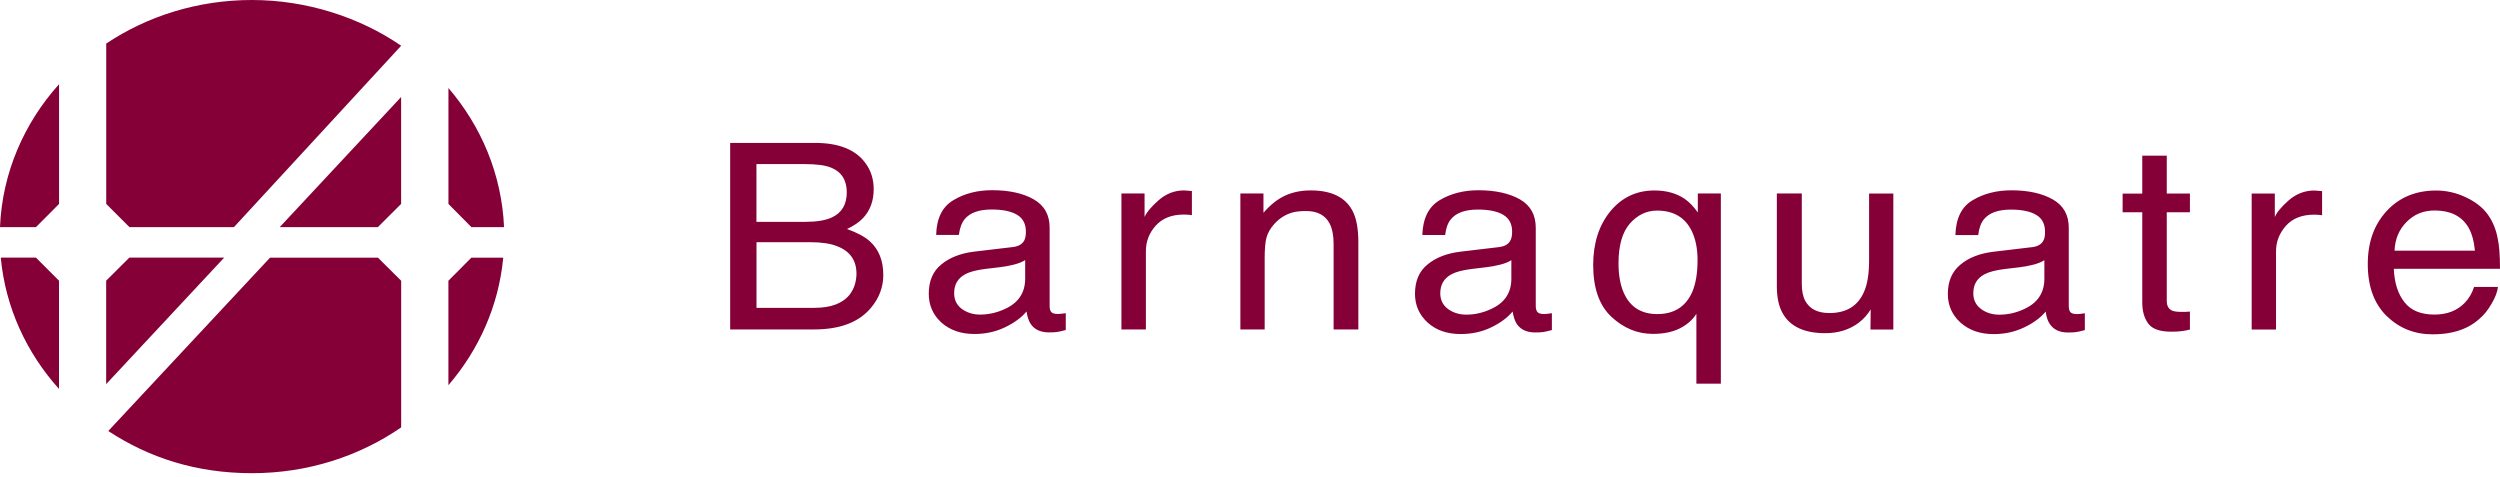 <svg xmlns="http://www.w3.org/2000/svg" width="220" height="42" viewBox="0 0 220 42" fill="none"><g clip-path="url(#clip0_134_5)"><path fill-rule="evenodd" clip-rule="evenodd" d="M217.794 22.06C217.708 21.192 217.515 20.497 217.196 19.971C216.602 19.005 215.628 18.523 214.252 18.523C213.268 18.523 212.447 18.851 211.781 19.531C211.115 20.193 210.763 21.037 210.719 22.06H217.794ZM217.008 17.369C217.852 17.765 218.504 18.277 218.948 18.909C219.373 19.512 219.662 20.221 219.802 21.018C219.928 21.573 220 22.456 220 23.653H210.657C210.705 24.874 211.009 25.844 211.583 26.582C212.148 27.316 213.031 27.683 214.228 27.683C215.348 27.683 216.24 27.335 216.906 26.64C217.293 26.24 217.553 25.772 217.717 25.25H219.821C219.768 25.69 219.585 26.177 219.262 26.722C218.953 27.263 218.605 27.702 218.214 28.035C217.572 28.629 216.762 29.034 215.801 29.246C215.29 29.362 214.706 29.42 214.059 29.42C212.457 29.42 211.125 28.875 210.015 27.799C208.914 26.713 208.364 25.192 208.364 23.243C208.364 21.293 208.929 19.758 210.034 18.561C211.139 17.369 212.592 16.766 214.382 16.766C215.285 16.766 216.163 16.964 217.008 17.369ZM198.142 17.031H200.184V19.102C200.343 18.701 200.753 18.209 201.4 17.635C202.066 17.06 202.809 16.766 203.654 16.766L203.857 16.78L204.344 16.819V18.947C204.219 18.923 204.103 18.904 203.987 18.904L203.644 18.89C202.568 18.89 201.733 19.223 201.159 19.874C200.584 20.521 200.29 21.264 200.29 22.118V29H198.147V17.031H198.142ZM188.514 13.701H190.676V17.031H192.713V18.677H190.676V26.481C190.676 26.901 190.826 27.176 191.125 27.326C191.299 27.403 191.569 27.446 191.97 27.446H192.288L192.713 27.417V29C192.462 29.068 192.201 29.116 191.946 29.145C191.675 29.174 191.395 29.189 191.077 29.189C190.083 29.189 189.407 28.957 189.05 28.479C188.688 27.987 188.519 27.379 188.519 26.602V18.682H186.791V17.036H188.519V13.706L188.514 13.701ZM178.847 21.747C179.33 21.684 179.663 21.491 179.822 21.163C179.929 20.984 179.962 20.733 179.962 20.395C179.962 19.71 179.711 19.218 179.185 18.909C178.669 18.6 177.926 18.445 176.965 18.445C175.841 18.445 175.049 18.73 174.586 19.295C174.325 19.609 174.156 20.067 174.084 20.685H172.076C172.115 19.223 172.617 18.195 173.592 17.62C174.581 17.031 175.72 16.747 177.004 16.747C178.505 16.747 179.721 17.022 180.652 17.553C181.589 18.088 182.052 18.914 182.052 20.053V26.944C182.052 27.147 182.091 27.326 182.177 27.446C182.269 27.572 182.467 27.639 182.757 27.639L183.085 27.62L183.466 27.567V29.049C183.133 29.14 182.872 29.198 182.704 29.222C182.525 29.251 182.288 29.261 181.989 29.261C181.246 29.261 180.72 29.01 180.387 28.518C180.199 28.252 180.083 27.89 180.02 27.417C179.581 27.948 178.958 28.416 178.138 28.807C177.318 29.203 176.415 29.401 175.44 29.401C174.258 29.401 173.288 29.068 172.53 28.392C171.782 27.716 171.41 26.872 171.41 25.858C171.41 24.744 171.787 23.885 172.525 23.281C173.259 22.668 174.229 22.297 175.431 22.152L178.847 21.747ZM174.33 27.191C174.779 27.523 175.32 27.692 175.942 27.692C176.69 27.692 177.424 27.528 178.128 27.195C179.311 26.66 179.904 25.767 179.904 24.526V22.9C179.644 23.069 179.311 23.194 178.901 23.301C178.49 23.402 178.085 23.479 177.689 23.523L176.386 23.677C175.609 23.778 175.025 23.928 174.639 24.136C173.973 24.488 173.65 25.043 173.65 25.815C173.65 26.384 173.877 26.858 174.33 27.186V27.191ZM158.558 17.027V24.975C158.558 25.583 158.655 26.085 158.858 26.471C159.253 27.191 159.953 27.548 160.991 27.548C162.482 27.548 163.505 26.92 164.041 25.665C164.335 24.999 164.48 24.078 164.48 22.905V17.031H166.613V29H164.601L164.62 27.229C164.345 27.688 163.997 28.069 163.587 28.387C162.767 29.01 161.777 29.319 160.614 29.319C158.795 29.319 157.554 28.744 156.903 27.615C156.536 27.002 156.362 26.182 156.362 25.168V17.027H158.553H158.558ZM148.264 17.509C148.655 17.779 149.036 18.17 149.408 18.697V17.027H151.435V33.764H149.282V27.62C148.94 28.16 148.433 28.595 147.801 28.909C147.173 29.222 146.387 29.382 145.446 29.382C144.085 29.382 142.873 28.875 141.807 27.881C140.735 26.882 140.2 25.357 140.2 23.32C140.2 21.399 140.706 19.835 141.696 18.61C142.709 17.374 144.007 16.761 145.6 16.761C146.662 16.761 147.54 17.017 148.269 17.509H148.264ZM142.893 25.772C143.448 27.017 144.427 27.639 145.837 27.639C147.323 27.639 148.351 26.988 148.925 25.675C149.229 24.951 149.384 24.029 149.384 22.9C149.384 21.867 149.21 21.013 148.867 20.318C148.288 19.136 147.275 18.532 145.812 18.532C144.891 18.532 144.09 18.923 143.424 19.676C142.767 20.439 142.429 21.597 142.429 23.175C142.429 24.208 142.589 25.077 142.893 25.772ZM131.932 21.742C132.42 21.679 132.753 21.486 132.917 21.158C133.014 20.979 133.067 20.728 133.067 20.39C133.067 19.705 132.806 19.213 132.285 18.904C131.773 18.595 131.02 18.441 130.055 18.441C128.935 18.441 128.149 18.725 127.681 19.29C127.415 19.604 127.246 20.062 127.174 20.68H125.166C125.21 19.218 125.721 18.19 126.691 17.615C127.676 17.027 128.815 16.742 130.103 16.742C131.604 16.742 132.82 17.017 133.762 17.548C134.683 18.084 135.147 18.909 135.147 20.048V26.939C135.147 27.142 135.195 27.321 135.277 27.441C135.373 27.567 135.571 27.634 135.856 27.634L136.189 27.615L136.566 27.562V29.044C136.223 29.135 135.982 29.193 135.808 29.218C135.624 29.246 135.393 29.256 135.089 29.256C134.355 29.256 133.819 29.005 133.482 28.513C133.308 28.247 133.187 27.885 133.11 27.413C132.671 27.943 132.048 28.412 131.237 28.802C130.427 29.198 129.51 29.396 128.535 29.396C127.352 29.396 126.382 29.063 125.634 28.387C124.896 27.712 124.519 26.867 124.519 25.854C124.519 24.739 124.877 23.88 125.62 23.276C126.358 22.664 127.319 22.292 128.52 22.147L131.937 21.742H131.932ZM127.415 27.186C127.874 27.519 128.414 27.688 129.032 27.688C129.78 27.688 130.514 27.523 131.218 27.191C132.41 26.655 132.999 25.762 132.999 24.522V22.895C132.738 23.064 132.41 23.19 131.995 23.296C131.575 23.397 131.18 23.474 130.774 23.518L129.481 23.672C128.704 23.774 128.125 23.923 127.739 24.131C127.077 24.483 126.744 25.038 126.744 25.81C126.744 26.38 126.971 26.853 127.41 27.181L127.415 27.186ZM109.153 17.022H111.185V18.725C111.788 18.026 112.425 17.519 113.101 17.21C113.776 16.901 114.529 16.756 115.34 16.756C117.155 16.756 118.371 17.345 119.008 18.527C119.36 19.179 119.534 20.115 119.534 21.312V28.995H117.357V21.452C117.357 20.728 117.242 20.14 117.015 19.686C116.638 18.947 115.939 18.571 114.944 18.571C114.433 18.571 114.018 18.614 113.694 18.711C113.106 18.885 112.589 19.213 112.15 19.695C111.793 20.086 111.556 20.506 111.445 20.931C111.339 21.341 111.291 21.94 111.291 22.726V28.995H109.153V17.027V17.022ZM98.69 17.022H100.722V19.092C100.895 18.692 101.301 18.199 101.952 17.625C102.609 17.051 103.357 16.756 104.201 16.756L104.394 16.771L104.887 16.809V18.938C104.761 18.914 104.641 18.894 104.53 18.894L104.182 18.88C103.101 18.88 102.281 19.213 101.697 19.864C101.122 20.511 100.838 21.254 100.838 22.108V28.991H98.685V17.022H98.69ZM89.158 21.737C89.641 21.674 89.969 21.481 90.138 21.153C90.23 20.974 90.278 20.723 90.278 20.386C90.278 19.7 90.017 19.208 89.501 18.899C88.98 18.59 88.237 18.436 87.266 18.436C86.152 18.436 85.355 18.721 84.892 19.285C84.636 19.599 84.458 20.057 84.38 20.675H82.382C82.416 19.213 82.928 18.185 83.907 17.611C84.887 17.022 86.021 16.737 87.32 16.737C88.816 16.737 90.037 17.012 90.968 17.543C91.9 18.079 92.368 18.904 92.368 20.043V26.935C92.368 27.137 92.406 27.316 92.493 27.437C92.59 27.562 92.783 27.63 93.077 27.63L93.405 27.61L93.787 27.557V29.039C93.458 29.131 93.203 29.189 93.024 29.213C92.85 29.242 92.614 29.251 92.3 29.251C91.576 29.251 91.031 29 90.703 28.508C90.524 28.243 90.403 27.881 90.336 27.408C89.892 27.939 89.264 28.407 88.449 28.798C87.628 29.193 86.736 29.391 85.751 29.391C84.569 29.391 83.599 29.058 82.841 28.383C82.103 27.707 81.731 26.862 81.731 25.849C81.731 24.734 82.093 23.875 82.836 23.272C83.574 22.659 84.54 22.287 85.737 22.142L89.158 21.737ZM84.636 27.181C85.09 27.514 85.635 27.683 86.239 27.683C86.996 27.683 87.73 27.519 88.439 27.186C89.622 26.65 90.215 25.757 90.215 24.517V22.89C89.95 23.059 89.622 23.185 89.202 23.291C88.791 23.392 88.386 23.47 87.995 23.513L86.692 23.667C85.915 23.769 85.336 23.918 84.95 24.126C84.293 24.478 83.965 25.033 83.965 25.805C83.965 26.375 84.187 26.848 84.631 27.176L84.636 27.181ZM64.26 12.577H71.755C73.797 12.577 75.264 13.161 76.123 14.305C76.634 14.976 76.885 15.757 76.885 16.645C76.885 17.688 76.572 18.527 75.944 19.194C75.616 19.541 75.153 19.864 74.54 20.154C75.433 20.473 76.104 20.834 76.548 21.235C77.339 21.954 77.73 22.939 77.73 24.198C77.73 25.255 77.373 26.211 76.663 27.065C75.611 28.349 73.937 28.991 71.635 28.991H64.255V12.591L64.26 12.577ZM71.683 27.089C73.131 27.089 74.163 26.698 74.786 25.907C75.162 25.405 75.36 24.802 75.37 24.092C75.37 22.905 74.796 22.099 73.662 21.665C73.068 21.428 72.276 21.312 71.273 21.312H66.572V27.094H71.683V27.089ZM70.877 19.522C71.881 19.522 72.648 19.391 73.213 19.131C74.081 18.725 74.516 17.987 74.516 16.92C74.516 15.854 74.052 15.12 73.131 14.749C72.605 14.536 71.828 14.44 70.79 14.44H66.567V19.527H70.872L70.877 19.522Z" fill="#860038"></path><path d="M19.729 22.668L9.343 33.802V24.7L11.385 22.668H19.724H19.729ZM35.298 8.537V17.944L33.252 19.985H24.618L35.298 8.537ZM5.198 34.232C2.331 31.047 0.473 27.046 0.068 22.668H3.161L5.193 24.7V34.227L5.198 34.232ZM35.303 37.61C31.626 40.144 27.094 41.64 22.171 41.64C17.249 41.64 13.108 40.274 9.527 37.929L23.764 22.673H33.257L35.303 24.705V37.61ZM44.285 22.673C43.889 26.906 42.142 30.776 39.459 33.899V24.705L41.481 22.673H44.285ZM39.459 7.741C42.354 11.119 44.154 15.352 44.357 19.99H41.486L39.463 17.948V7.736L39.459 7.741ZM9.348 3.832C12.968 1.419 17.398 0 22.171 0C26.944 0 31.621 1.496 35.303 4.025L20.588 19.985H11.39L9.348 17.944V3.832ZM0 19.985C0.198 15.197 2.128 10.82 5.198 7.408V17.944L3.166 19.985H0Z" fill="#860038"></path></g><defs><clipPath id="clip0_134_5"><rect width="220" height="41.635" fill="white"></rect></clipPath></defs></svg>